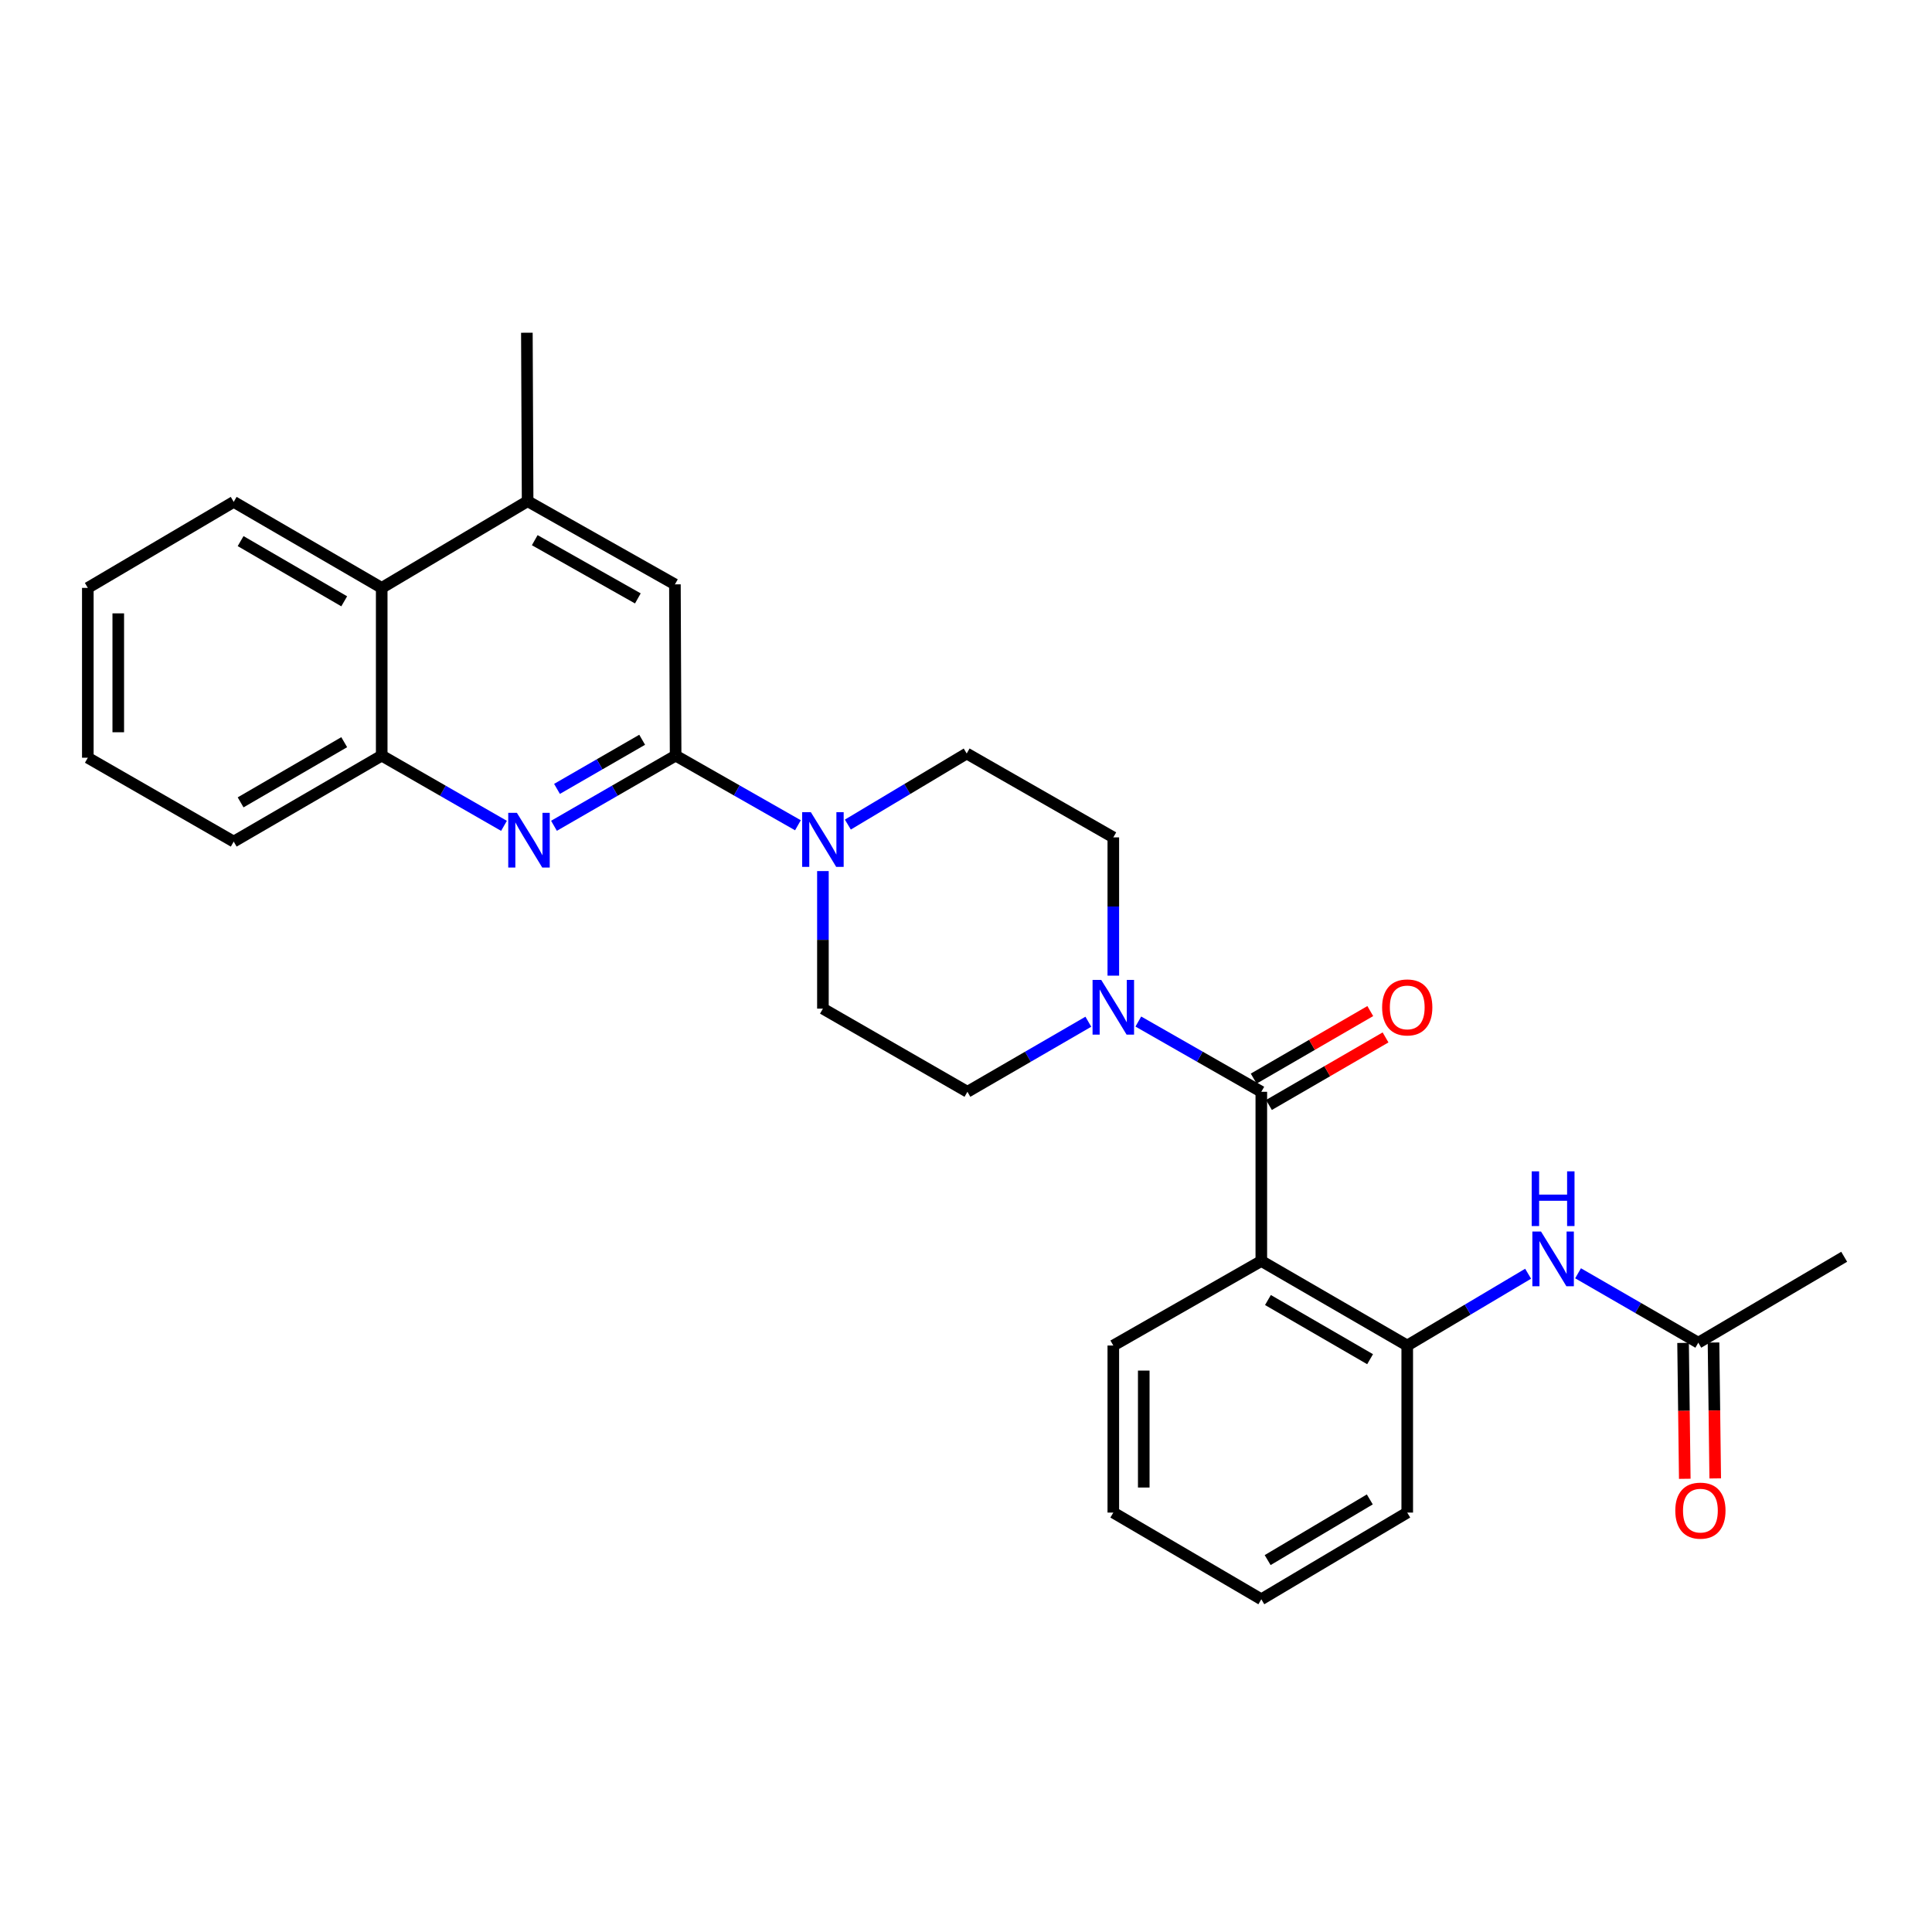 <?xml version='1.0' encoding='iso-8859-1'?>
<svg version='1.1' baseProfile='full'
              xmlns='http://www.w3.org/2000/svg'
                      xmlns:rdkit='http://www.rdkit.org/xml'
                      xmlns:xlink='http://www.w3.org/1999/xlink'
                  xml:space='preserve'
width='1000px' height='1000px' viewBox='0 0 1000 1000'>
<!-- END OF HEADER -->
<rect style='opacity:1.0;fill:#FFFFFF;stroke:none' width='1000' height='1000' x='0' y='0'> </rect>
<path class='bond-0' d='M 652.855,565.111 L 652.855,652.688' style='fill:none;fill-rule:evenodd;stroke:#000000;stroke-width:6px;stroke-linecap:butt;stroke-linejoin:miter;stroke-opacity:1' />
<path class='bond-3' d='M 652.855,565.111 L 621.024,546.93' style='fill:none;fill-rule:evenodd;stroke:#000000;stroke-width:6px;stroke-linecap:butt;stroke-linejoin:miter;stroke-opacity:1' />
<path class='bond-3' d='M 621.024,546.93 L 589.193,528.748' style='fill:none;fill-rule:evenodd;stroke:#0000FF;stroke-width:6px;stroke-linecap:butt;stroke-linejoin:miter;stroke-opacity:1' />
<path class='bond-12' d='M 656.805,571.929 L 686.978,554.448' style='fill:none;fill-rule:evenodd;stroke:#000000;stroke-width:6px;stroke-linecap:butt;stroke-linejoin:miter;stroke-opacity:1' />
<path class='bond-12' d='M 686.978,554.448 L 717.152,536.967' style='fill:none;fill-rule:evenodd;stroke:#FF0000;stroke-width:6px;stroke-linecap:butt;stroke-linejoin:miter;stroke-opacity:1' />
<path class='bond-12' d='M 648.905,558.293 L 679.079,540.812' style='fill:none;fill-rule:evenodd;stroke:#000000;stroke-width:6px;stroke-linecap:butt;stroke-linejoin:miter;stroke-opacity:1' />
<path class='bond-12' d='M 679.079,540.812 L 709.252,523.331' style='fill:none;fill-rule:evenodd;stroke:#FF0000;stroke-width:6px;stroke-linecap:butt;stroke-linejoin:miter;stroke-opacity:1' />
<path class='bond-5' d='M 652.855,652.688 L 728.385,696.446' style='fill:none;fill-rule:evenodd;stroke:#000000;stroke-width:6px;stroke-linecap:butt;stroke-linejoin:miter;stroke-opacity:1' />
<path class='bond-5' d='M 656.284,672.888 L 709.155,703.518' style='fill:none;fill-rule:evenodd;stroke:#000000;stroke-width:6px;stroke-linecap:butt;stroke-linejoin:miter;stroke-opacity:1' />
<path class='bond-18' d='M 652.855,652.688 L 576.248,696.446' style='fill:none;fill-rule:evenodd;stroke:#000000;stroke-width:6px;stroke-linecap:butt;stroke-linejoin:miter;stroke-opacity:1' />
<path class='bond-1' d='M 349.702,391.105 L 381.355,409.13' style='fill:none;fill-rule:evenodd;stroke:#000000;stroke-width:6px;stroke-linecap:butt;stroke-linejoin:miter;stroke-opacity:1' />
<path class='bond-1' d='M 381.355,409.13 L 413.008,427.156' style='fill:none;fill-rule:evenodd;stroke:#0000FF;stroke-width:6px;stroke-linecap:butt;stroke-linejoin:miter;stroke-opacity:1' />
<path class='bond-2' d='M 349.702,391.105 L 318.218,409.267' style='fill:none;fill-rule:evenodd;stroke:#000000;stroke-width:6px;stroke-linecap:butt;stroke-linejoin:miter;stroke-opacity:1' />
<path class='bond-2' d='M 318.218,409.267 L 286.735,427.429' style='fill:none;fill-rule:evenodd;stroke:#0000FF;stroke-width:6px;stroke-linecap:butt;stroke-linejoin:miter;stroke-opacity:1' />
<path class='bond-2' d='M 332.382,382.903 L 310.343,395.616' style='fill:none;fill-rule:evenodd;stroke:#000000;stroke-width:6px;stroke-linecap:butt;stroke-linejoin:miter;stroke-opacity:1' />
<path class='bond-2' d='M 310.343,395.616 L 288.305,408.33' style='fill:none;fill-rule:evenodd;stroke:#0000FF;stroke-width:6px;stroke-linecap:butt;stroke-linejoin:miter;stroke-opacity:1' />
<path class='bond-8' d='M 349.702,391.105 L 349.334,302.468' style='fill:none;fill-rule:evenodd;stroke:#000000;stroke-width:6px;stroke-linecap:butt;stroke-linejoin:miter;stroke-opacity:1' />
<path class='bond-6' d='M 260.866,427.458 L 229.22,409.281' style='fill:none;fill-rule:evenodd;stroke:#0000FF;stroke-width:6px;stroke-linecap:butt;stroke-linejoin:miter;stroke-opacity:1' />
<path class='bond-6' d='M 229.22,409.281 L 197.574,391.105' style='fill:none;fill-rule:evenodd;stroke:#000000;stroke-width:6px;stroke-linecap:butt;stroke-linejoin:miter;stroke-opacity:1' />
<path class='bond-13' d='M 563.326,528.842 L 532.031,546.976' style='fill:none;fill-rule:evenodd;stroke:#0000FF;stroke-width:6px;stroke-linecap:butt;stroke-linejoin:miter;stroke-opacity:1' />
<path class='bond-13' d='M 532.031,546.976 L 500.735,565.111' style='fill:none;fill-rule:evenodd;stroke:#000000;stroke-width:6px;stroke-linecap:butt;stroke-linejoin:miter;stroke-opacity:1' />
<path class='bond-14' d='M 576.248,504.995 L 576.248,469.211' style='fill:none;fill-rule:evenodd;stroke:#0000FF;stroke-width:6px;stroke-linecap:butt;stroke-linejoin:miter;stroke-opacity:1' />
<path class='bond-14' d='M 576.248,469.211 L 576.248,433.426' style='fill:none;fill-rule:evenodd;stroke:#000000;stroke-width:6px;stroke-linecap:butt;stroke-linejoin:miter;stroke-opacity:1' />
<path class='bond-4' d='M 438.849,426.8 L 469.604,408.405' style='fill:none;fill-rule:evenodd;stroke:#0000FF;stroke-width:6px;stroke-linecap:butt;stroke-linejoin:miter;stroke-opacity:1' />
<path class='bond-4' d='M 469.604,408.405 L 500.359,390.01' style='fill:none;fill-rule:evenodd;stroke:#000000;stroke-width:6px;stroke-linecap:butt;stroke-linejoin:miter;stroke-opacity:1' />
<path class='bond-28' d='M 425.941,450.87 L 425.941,486.471' style='fill:none;fill-rule:evenodd;stroke:#0000FF;stroke-width:6px;stroke-linecap:butt;stroke-linejoin:miter;stroke-opacity:1' />
<path class='bond-28' d='M 425.941,486.471 L 425.941,522.072' style='fill:none;fill-rule:evenodd;stroke:#000000;stroke-width:6px;stroke-linecap:butt;stroke-linejoin:miter;stroke-opacity:1' />
<path class='bond-7' d='M 728.385,696.446 L 759.669,677.862' style='fill:none;fill-rule:evenodd;stroke:#000000;stroke-width:6px;stroke-linecap:butt;stroke-linejoin:miter;stroke-opacity:1' />
<path class='bond-7' d='M 759.669,677.862 L 790.953,659.278' style='fill:none;fill-rule:evenodd;stroke:#0000FF;stroke-width:6px;stroke-linecap:butt;stroke-linejoin:miter;stroke-opacity:1' />
<path class='bond-19' d='M 728.385,696.446 L 728.385,782.911' style='fill:none;fill-rule:evenodd;stroke:#000000;stroke-width:6px;stroke-linecap:butt;stroke-linejoin:miter;stroke-opacity:1' />
<path class='bond-21' d='M 197.574,391.105 L 120.967,435.606' style='fill:none;fill-rule:evenodd;stroke:#000000;stroke-width:6px;stroke-linecap:butt;stroke-linejoin:miter;stroke-opacity:1' />
<path class='bond-21' d='M 178.167,384.153 L 124.542,415.304' style='fill:none;fill-rule:evenodd;stroke:#000000;stroke-width:6px;stroke-linecap:butt;stroke-linejoin:miter;stroke-opacity:1' />
<path class='bond-30' d='M 197.574,391.105 L 197.574,304.289' style='fill:none;fill-rule:evenodd;stroke:#000000;stroke-width:6px;stroke-linecap:butt;stroke-linejoin:miter;stroke-opacity:1' />
<path class='bond-11' d='M 816.798,659.048 L 847.915,677.016' style='fill:none;fill-rule:evenodd;stroke:#0000FF;stroke-width:6px;stroke-linecap:butt;stroke-linejoin:miter;stroke-opacity:1' />
<path class='bond-11' d='M 847.915,677.016 L 879.033,694.984' style='fill:none;fill-rule:evenodd;stroke:#000000;stroke-width:6px;stroke-linecap:butt;stroke-linejoin:miter;stroke-opacity:1' />
<path class='bond-9' d='M 349.334,302.468 L 273.095,259.42' style='fill:none;fill-rule:evenodd;stroke:#000000;stroke-width:6px;stroke-linecap:butt;stroke-linejoin:miter;stroke-opacity:1' />
<path class='bond-9' d='M 330.15,309.734 L 276.782,279.599' style='fill:none;fill-rule:evenodd;stroke:#000000;stroke-width:6px;stroke-linecap:butt;stroke-linejoin:miter;stroke-opacity:1' />
<path class='bond-10' d='M 273.095,259.42 L 197.574,304.289' style='fill:none;fill-rule:evenodd;stroke:#000000;stroke-width:6px;stroke-linecap:butt;stroke-linejoin:miter;stroke-opacity:1' />
<path class='bond-20' d='M 273.095,259.42 L 272.71,172.219' style='fill:none;fill-rule:evenodd;stroke:#000000;stroke-width:6px;stroke-linecap:butt;stroke-linejoin:miter;stroke-opacity:1' />
<path class='bond-23' d='M 197.574,304.289 L 120.967,259.77' style='fill:none;fill-rule:evenodd;stroke:#000000;stroke-width:6px;stroke-linecap:butt;stroke-linejoin:miter;stroke-opacity:1' />
<path class='bond-23' d='M 178.164,311.237 L 124.54,280.073' style='fill:none;fill-rule:evenodd;stroke:#000000;stroke-width:6px;stroke-linecap:butt;stroke-linejoin:miter;stroke-opacity:1' />
<path class='bond-17' d='M 871.154,695.083 L 871.597,730.254' style='fill:none;fill-rule:evenodd;stroke:#000000;stroke-width:6px;stroke-linecap:butt;stroke-linejoin:miter;stroke-opacity:1' />
<path class='bond-17' d='M 871.597,730.254 L 872.041,765.425' style='fill:none;fill-rule:evenodd;stroke:#FF0000;stroke-width:6px;stroke-linecap:butt;stroke-linejoin:miter;stroke-opacity:1' />
<path class='bond-17' d='M 886.912,694.885 L 887.355,730.056' style='fill:none;fill-rule:evenodd;stroke:#000000;stroke-width:6px;stroke-linecap:butt;stroke-linejoin:miter;stroke-opacity:1' />
<path class='bond-17' d='M 887.355,730.056 L 887.798,765.226' style='fill:none;fill-rule:evenodd;stroke:#FF0000;stroke-width:6px;stroke-linecap:butt;stroke-linejoin:miter;stroke-opacity:1' />
<path class='bond-22' d='M 879.033,694.984 L 954.545,650.5' style='fill:none;fill-rule:evenodd;stroke:#000000;stroke-width:6px;stroke-linecap:butt;stroke-linejoin:miter;stroke-opacity:1' />
<path class='bond-15' d='M 500.735,565.111 L 425.941,522.072' style='fill:none;fill-rule:evenodd;stroke:#000000;stroke-width:6px;stroke-linecap:butt;stroke-linejoin:miter;stroke-opacity:1' />
<path class='bond-16' d='M 576.248,433.426 L 500.359,390.01' style='fill:none;fill-rule:evenodd;stroke:#000000;stroke-width:6px;stroke-linecap:butt;stroke-linejoin:miter;stroke-opacity:1' />
<path class='bond-24' d='M 576.248,696.446 L 576.248,782.911' style='fill:none;fill-rule:evenodd;stroke:#000000;stroke-width:6px;stroke-linecap:butt;stroke-linejoin:miter;stroke-opacity:1' />
<path class='bond-24' d='M 592.007,709.416 L 592.007,769.941' style='fill:none;fill-rule:evenodd;stroke:#000000;stroke-width:6px;stroke-linecap:butt;stroke-linejoin:miter;stroke-opacity:1' />
<path class='bond-29' d='M 728.385,782.911 L 652.855,827.781' style='fill:none;fill-rule:evenodd;stroke:#000000;stroke-width:6px;stroke-linecap:butt;stroke-linejoin:miter;stroke-opacity:1' />
<path class='bond-29' d='M 709.006,776.093 L 656.135,807.502' style='fill:none;fill-rule:evenodd;stroke:#000000;stroke-width:6px;stroke-linecap:butt;stroke-linejoin:miter;stroke-opacity:1' />
<path class='bond-26' d='M 120.967,435.606 L 45.455,392.199' style='fill:none;fill-rule:evenodd;stroke:#000000;stroke-width:6px;stroke-linecap:butt;stroke-linejoin:miter;stroke-opacity:1' />
<path class='bond-27' d='M 120.967,259.77 L 45.455,304.289' style='fill:none;fill-rule:evenodd;stroke:#000000;stroke-width:6px;stroke-linecap:butt;stroke-linejoin:miter;stroke-opacity:1' />
<path class='bond-25' d='M 576.248,782.911 L 652.855,827.781' style='fill:none;fill-rule:evenodd;stroke:#000000;stroke-width:6px;stroke-linecap:butt;stroke-linejoin:miter;stroke-opacity:1' />
<path class='bond-31' d='M 45.455,392.199 L 45.455,304.289' style='fill:none;fill-rule:evenodd;stroke:#000000;stroke-width:6px;stroke-linecap:butt;stroke-linejoin:miter;stroke-opacity:1' />
<path class='bond-31' d='M 61.214,379.012 L 61.214,317.476' style='fill:none;fill-rule:evenodd;stroke:#000000;stroke-width:6px;stroke-linecap:butt;stroke-linejoin:miter;stroke-opacity:1' />
<path  class='atom-3' d='M 267.544 420.729
L 276.824 435.729
Q 277.744 437.209, 279.224 439.889
Q 280.704 442.569, 280.784 442.729
L 280.784 420.729
L 284.544 420.729
L 284.544 449.049
L 280.664 449.049
L 270.704 432.649
Q 269.544 430.729, 268.304 428.529
Q 267.104 426.329, 266.744 425.649
L 266.744 449.049
L 263.064 449.049
L 263.064 420.729
L 267.544 420.729
' fill='#0000FF'/>
<path  class='atom-4' d='M 569.988 507.194
L 579.268 522.194
Q 580.188 523.674, 581.668 526.354
Q 583.148 529.034, 583.228 529.194
L 583.228 507.194
L 586.988 507.194
L 586.988 535.514
L 583.108 535.514
L 573.148 519.114
Q 571.988 517.194, 570.748 514.994
Q 569.548 512.794, 569.188 512.114
L 569.188 535.514
L 565.508 535.514
L 565.508 507.194
L 569.988 507.194
' fill='#0000FF'/>
<path  class='atom-5' d='M 419.681 420.361
L 428.961 435.361
Q 429.881 436.841, 431.361 439.521
Q 432.841 442.201, 432.921 442.361
L 432.921 420.361
L 436.681 420.361
L 436.681 448.681
L 432.801 448.681
L 422.841 432.281
Q 421.681 430.361, 420.441 428.161
Q 419.241 425.961, 418.881 425.281
L 418.881 448.681
L 415.201 448.681
L 415.201 420.361
L 419.681 420.361
' fill='#0000FF'/>
<path  class='atom-8' d='M 797.628 637.434
L 806.908 652.434
Q 807.828 653.914, 809.308 656.594
Q 810.788 659.274, 810.868 659.434
L 810.868 637.434
L 814.628 637.434
L 814.628 665.754
L 810.748 665.754
L 800.788 649.354
Q 799.628 647.434, 798.388 645.234
Q 797.188 643.034, 796.828 642.354
L 796.828 665.754
L 793.148 665.754
L 793.148 637.434
L 797.628 637.434
' fill='#0000FF'/>
<path  class='atom-8' d='M 792.808 606.282
L 796.648 606.282
L 796.648 618.322
L 811.128 618.322
L 811.128 606.282
L 814.968 606.282
L 814.968 634.602
L 811.128 634.602
L 811.128 621.522
L 796.648 621.522
L 796.648 634.602
L 792.808 634.602
L 792.808 606.282
' fill='#0000FF'/>
<path  class='atom-13' d='M 715.385 521.434
Q 715.385 514.634, 718.745 510.834
Q 722.105 507.034, 728.385 507.034
Q 734.665 507.034, 738.025 510.834
Q 741.385 514.634, 741.385 521.434
Q 741.385 528.314, 737.985 532.234
Q 734.585 536.114, 728.385 536.114
Q 722.145 536.114, 718.745 532.234
Q 715.385 528.354, 715.385 521.434
M 728.385 532.914
Q 732.705 532.914, 735.025 530.034
Q 737.385 527.114, 737.385 521.434
Q 737.385 515.874, 735.025 513.074
Q 732.705 510.234, 728.385 510.234
Q 724.065 510.234, 721.705 513.034
Q 719.385 515.834, 719.385 521.434
Q 719.385 527.154, 721.705 530.034
Q 724.065 532.914, 728.385 532.914
' fill='#FF0000'/>
<path  class='atom-18' d='M 867.127 781.897
Q 867.127 775.097, 870.487 771.297
Q 873.847 767.497, 880.127 767.497
Q 886.407 767.497, 889.767 771.297
Q 893.127 775.097, 893.127 781.897
Q 893.127 788.777, 889.727 792.697
Q 886.327 796.577, 880.127 796.577
Q 873.887 796.577, 870.487 792.697
Q 867.127 788.817, 867.127 781.897
M 880.127 793.377
Q 884.447 793.377, 886.767 790.497
Q 889.127 787.577, 889.127 781.897
Q 889.127 776.337, 886.767 773.537
Q 884.447 770.697, 880.127 770.697
Q 875.807 770.697, 873.447 773.497
Q 871.127 776.297, 871.127 781.897
Q 871.127 787.617, 873.447 790.497
Q 875.807 793.377, 880.127 793.377
' fill='#FF0000'/>
</svg>

